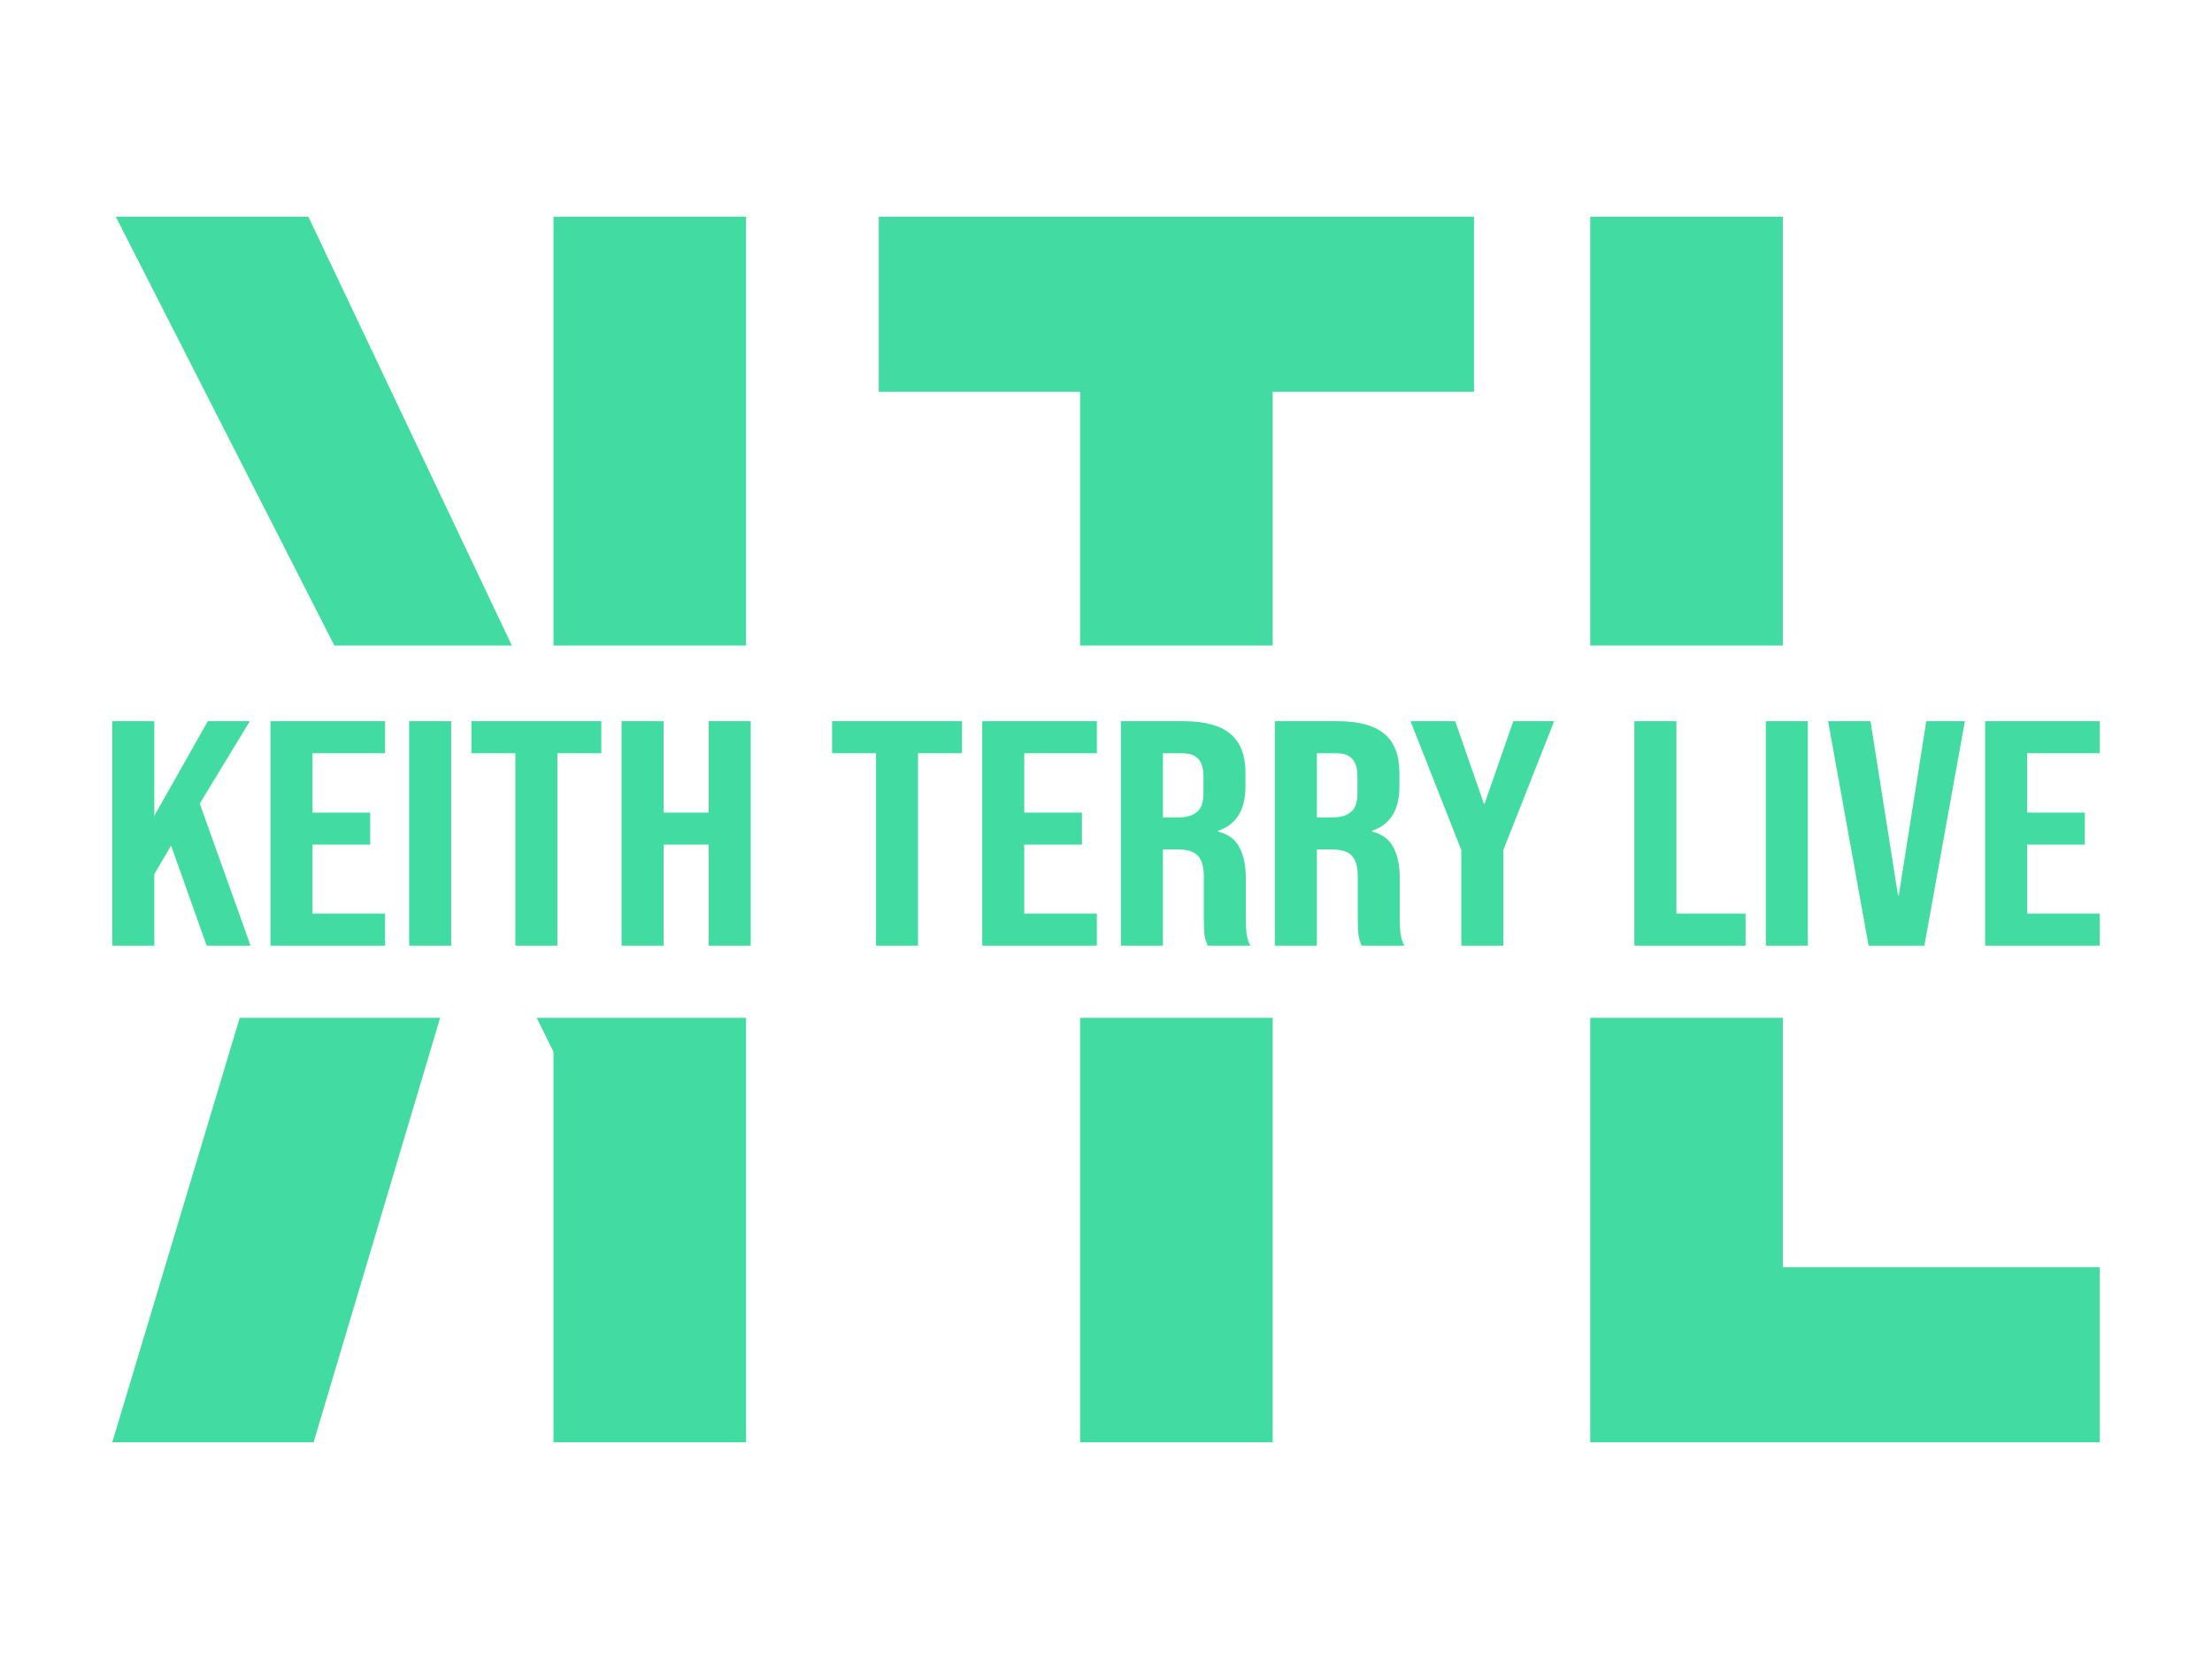 <?xml version="1.0" encoding="UTF-8" standalone="no"?>
<!-- Created with Inkscape (http://www.inkscape.org/) -->

<svg
   width="24in"
   height="18in"
   viewBox="0 0 609.6 457.2"
   version="1.1"
   id="svg1"
   xml:space="preserve"
   inkscape:export-filename="ktl_logo.pdf"
   inkscape:export-xdpi="300"
   inkscape:export-ydpi="300"
   inkscape:version="1.4 (86a8ad7, 2024-10-11)"
   sodipodi:docname="logo.svg"
   xmlns:inkscape="http://www.inkscape.org/namespaces/inkscape"
   xmlns:sodipodi="http://sodipodi.sourceforge.net/DTD/sodipodi-0.dtd"
   xmlns="http://www.w3.org/2000/svg"
   xmlns:svg="http://www.w3.org/2000/svg"><sodipodi:namedview
     id="namedview1"
     pagecolor="#505050"
     bordercolor="#eeeeee"
     borderopacity="1"
     inkscape:showpageshadow="0"
     inkscape:pageopacity="0"
     inkscape:pagecheckerboard="0"
     inkscape:deskcolor="#505050"
     inkscape:document-units="in"
     inkscape:zoom="0.20634382"
     inkscape:cx="1381.1899"
     inkscape:cy="1051.6428"
     inkscape:window-width="1916"
     inkscape:window-height="1224"
     inkscape:window-x="1785"
     inkscape:window-y="226"
     inkscape:window-maximized="0"
     inkscape:current-layer="layer1" /><defs
     id="defs1"><filter
       style="color-interpolation-filters:sRGB"
       inkscape:label="Invert"
       id="filter2"
       x="0"
       y="0"
       width="1"
       height="1"><feColorMatrix
         type="hueRotate"
         values="180"
         result="color1"
         id="feColorMatrix1" /><feColorMatrix
         values="-1 0 0 0 1 0 -1 0 0 1 0 0 -1 0 1 -0.21 -0.72 -0.07 2 0 "
         result="fbSourceGraphic"
         id="feColorMatrix2" /><feColorMatrix
         result="fbSourceGraphicAlpha"
         in="fbSourceGraphic"
         values="0 0 0 -1 0 0 0 0 -1 0 0 0 0 -1 0 0 0 0 1 0"
         id="feColorMatrix3" /><feColorMatrix
         id="feColorMatrix4"
         type="hueRotate"
         values="180"
         result="color1"
         in="fbSourceGraphic" /><feColorMatrix
         id="feColorMatrix5"
         values="-1 0 0 0 1 0 -1 0 0 1 0 0 -1 0 1 -0.21 -0.72 -0.07 2 0 "
         result="fbSourceGraphic" /><feColorMatrix
         result="fbSourceGraphicAlpha"
         in="fbSourceGraphic"
         values="0 0 0 -1 0 0 0 0 -1 0 0 0 0 -1 0 0 0 0 1 0"
         id="feColorMatrix6" /><feColorMatrix
         id="feColorMatrix7"
         type="hueRotate"
         values="180"
         result="color1"
         in="fbSourceGraphic" /><feColorMatrix
         id="feColorMatrix8"
         values="-1 0 0 0 1 0 -1 0 0 1 0 0 -1 0 1 -0.21 -0.72 -0.07 2 0 "
         result="color2" /></filter></defs><g
     inkscape:label="Layer 1"
     inkscape:groupmode="layer"
     id="layer1"><path
       id="text15"
       style="font-size:431.207px;line-height:1.42;font-family:'Bebas Neue';-inkscape-font-specification:'Bebas Neue';text-align:center;text-anchor:middle;fill:#42dca3;stroke-width:0.134;stroke-linecap:round;stroke-linejoin:round"
       d="M 31.908,59.726 92.148,177.907 H 141.069 L 84.983,59.726 Z m 120.624,0 V 177.907 h 53.075 V 59.726 Z m 89.64,0 v 48.25 h 55.487 v 69.931 h 53.075 V 107.976 H 406.221 V 59.726 Z m 196.078,0 V 177.907 h 53.075 V 59.726 Z M 30.943,198.751 v 61.865 H 42.525 v -19.708 l 4.633,-7.866 9.792,27.574 H 69.058 L 55.054,221.464 68.847,198.751 H 57.266 L 42.525,224.822 v -26.072 z m 43.59,0 v 61.865 h 31.586 v -8.838 H 86.115 v -19.002 h 15.899 v -8.838 H 86.115 v -16.35 h 20.005 v -8.838 z m 38.22,0 v 61.865 h 11.582 v -61.865 z m 17.162,0 v 8.838 h 12.108 v 53.027 h 11.582 v -53.027 h 12.108 v -8.838 z m 41.379,0 v 61.865 h 11.582 v -27.839 h 12.424 v 27.839 h 11.582 v -61.865 h -11.582 v 25.188 h -12.424 v -25.188 z m 58.014,0 v 8.838 h 12.109 v 53.027 h 11.581 v -53.027 h 12.108 v -8.838 z m 41.379,0 v 61.865 h 31.587 v -8.838 h -20.005 v -19.002 h 15.898 v -8.838 h -15.898 v -16.35 h 20.005 v -8.838 z m 38.22,0 v 61.865 h 11.582 v -26.514 h 4.001 c 2.667,0 4.528,0.56 5.58,1.679 1.123,1.119 1.684,3.094 1.684,5.922 v 11.313 c 0,2.298 0.071,3.888 0.211,4.772 0.14,0.884 0.421,1.827 0.842,2.828 h 11.792 c -0.562,-1.061 -0.913,-2.121 -1.053,-3.181 -0.14,-1.119 -0.21,-2.563 -0.21,-4.33 v -10.871 c 0,-3.653 -0.596,-6.57 -1.79,-8.75 -1.123,-2.18 -3.088,-3.623 -5.896,-4.33 v -0.177 c 5.054,-1.709 7.581,-5.774 7.581,-12.196 v -3.801 c 0,-4.831 -1.369,-8.396 -4.106,-10.694 -2.738,-2.357 -7.089,-3.535 -13.056,-3.535 z m 42.432,0 v 61.865 h 11.582 v -26.514 h 4.001 c 2.667,0 4.528,0.56 5.58,1.679 1.123,1.119 1.684,3.094 1.684,5.922 v 11.313 c 0,2.298 0.07,3.888 0.21,4.772 0.14,0.884 0.421,1.827 0.842,2.828 h 11.792 c -0.562,-1.061 -0.913,-2.121 -1.053,-3.181 -0.14,-1.119 -0.21,-2.563 -0.21,-4.33 v -10.871 c 0,-3.653 -0.597,-6.57 -1.79,-8.75 -1.123,-2.18 -3.088,-3.623 -5.896,-4.33 v -0.177 c 5.054,-1.709 7.581,-5.774 7.581,-12.196 v -3.801 c 0,-4.831 -1.369,-8.396 -4.107,-10.694 -2.738,-2.357 -7.09,-3.535 -13.056,-3.535 z m 37.377,0 14.004,35.529 v 26.337 h 11.581 v -26.337 l 14.004,-35.529 h -11.266 l -7.897,22.713 h -0.21 l -7.897,-22.713 z m 61.699,0 v 61.865 h 30.639 v -8.838 h -19.057 v -53.028 z m 36.22,0 v 61.865 h 11.581 v -61.865 z m 17.162,0 11.16,61.865 h 15.372 l 11.161,-61.865 h -10.634 l -7.581,47.99 h -0.21 l -7.581,-47.99 z m 43.274,0 v 61.865 h 31.587 v -8.838 h -20.005 v -19.002 h 15.898 v -8.838 h -15.898 v -16.35 h 20.005 v -8.838 z m -226.581,8.838 h 5.264 c 2.036,0 3.51,0.501 4.422,1.502 0.983,1.002 1.474,2.622 1.474,4.861 v 4.772 c 0,2.357 -0.596,4.036 -1.79,5.038 -1.123,1.002 -2.843,1.503 -5.159,1.503 h -4.212 z m 42.432,0 h 5.264 c 2.036,0 3.51,0.501 4.422,1.502 0.983,1.002 1.474,2.622 1.474,4.861 v 4.772 c 0,2.357 -0.597,4.036 -1.79,5.038 -1.123,1.002 -2.843,1.503 -5.159,1.503 h -4.211 z M 66.064,280.493 30.943,397.474 H 86.43 L 121.3,280.493 Z m 81.829,0 4.639,9.384 V 397.474 h 53.075 V 280.493 Z m 149.766,0 V 397.474 h 53.075 V 280.493 Z m 140.591,0 V 397.474 h 140.407 v -48.25 h -87.332 v -68.731 z" /></g></svg>
